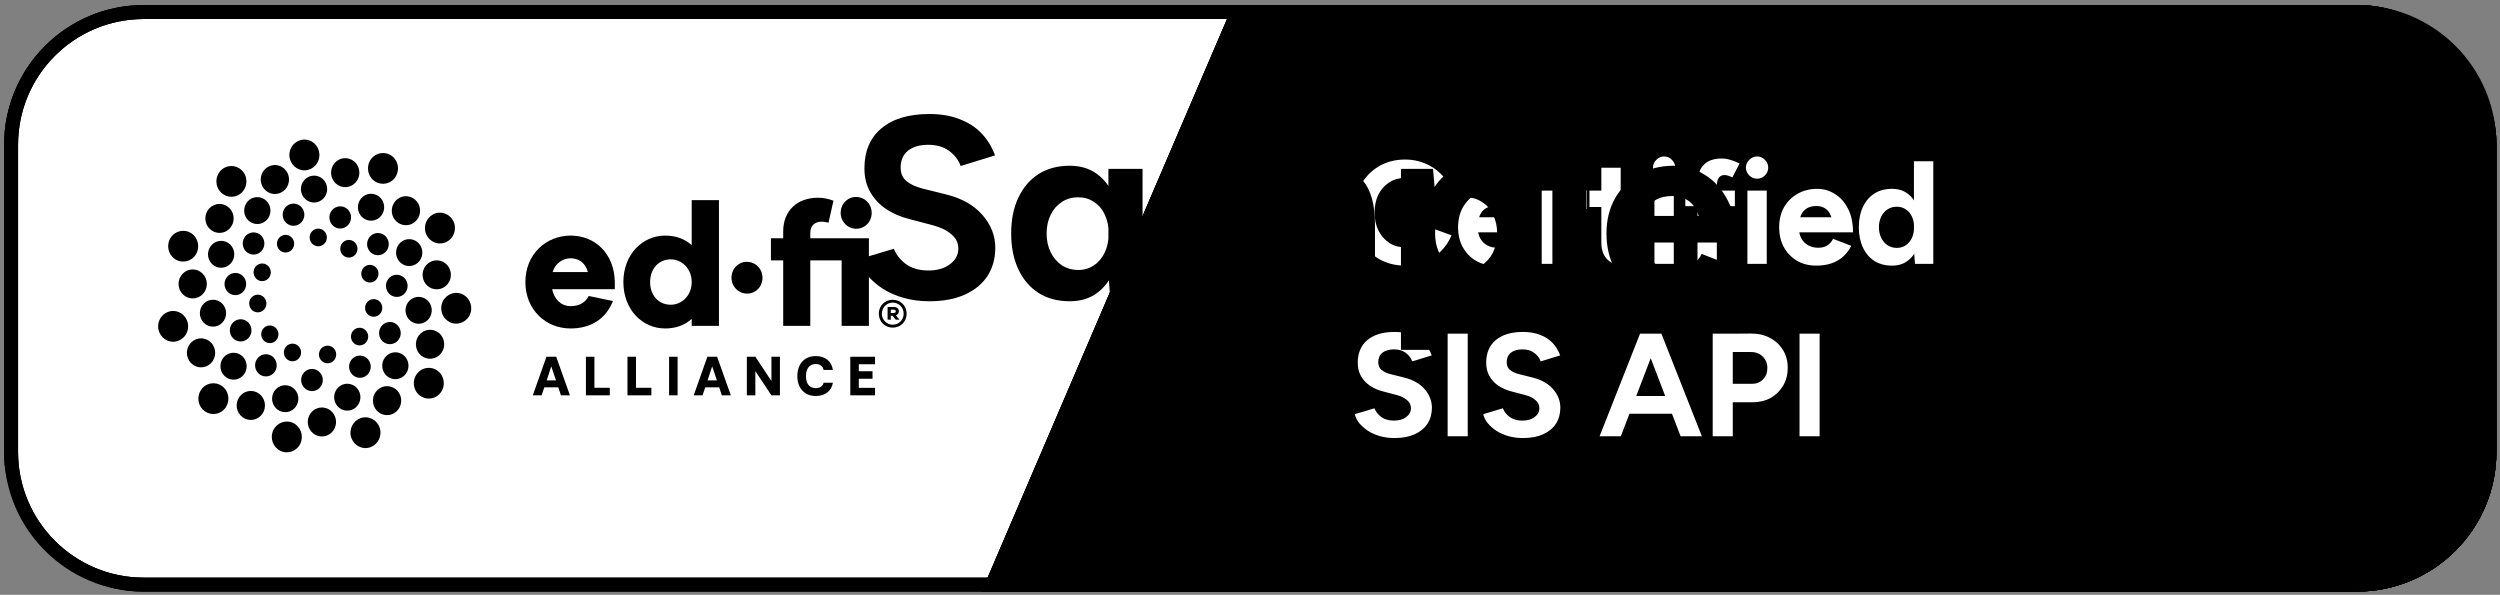 <svg width="290" height="69" viewBox="0 0 290 69" fill="none" xmlns="http://www.w3.org/2000/svg">
<rect x="0" y="0" width="290" height="69" fill="#808080" stroke="none"/>
<g clip-path="url(#clip0_2137_29325)">
<path d="M16.674 1.396H273.384C281.884 1.396 288.774 8.287 288.774 16.786V52.426C288.774 60.925 281.884 67.816 273.384 67.816H16.674C8.175 67.816 1.284 60.925 1.284 52.426V16.786C1.284 8.286 8.175 1.396 16.674 1.396Z" fill="white" style="fill:white;fill-opacity:1;"/>
<path d="M16.674 1.396H273.384C281.884 1.396 288.774 8.287 288.774 16.786V52.426C288.774 60.925 281.884 67.816 273.384 67.816H16.674C8.175 67.816 1.284 60.925 1.284 52.426V16.786C1.284 8.286 8.175 1.396 16.674 1.396Z" stroke="#F3F5FE" style="stroke:#F3F5FE;stroke:color(display-p3 0.953 0.961 0.996);stroke-opacity:1;" stroke-width="1.62"/>
<path d="M16.674 1.396H273.384C281.884 1.396 288.774 8.287 288.774 16.786V52.426C288.774 60.925 281.884 67.816 273.384 67.816H16.674C8.175 67.816 1.284 60.925 1.284 52.426V16.786C1.284 8.286 8.175 1.396 16.674 1.396Z" stroke="black" stroke-opacity="0.2" style="stroke:black;stroke-opacity:0.2;" stroke-width="1.62"/>
<path d="M143.032 0.586H273.383C282.33 0.586 289.583 7.839 289.583 16.786V52.426C289.583 61.373 282.33 68.626 273.383 68.626H113.872L143.032 0.586Z" fill="url(#paint0_linear_2137_29325)" style=""/>
<path d="M143.032 0.586H273.383C282.33 0.586 289.583 7.839 289.583 16.786V52.426C289.583 61.373 282.33 68.626 273.383 68.626H113.872L143.032 0.586Z" fill="url(#paint1_linear_2137_29325)" style=""/>
<path d="M143.032 0.586H273.383C282.33 0.586 289.583 7.839 289.583 16.786V52.426C289.583 61.373 282.33 68.626 273.383 68.626H113.872L143.032 0.586Z" fill="url(#paint2_linear_2137_29325)" style=""/>
</g>
<path d="M16.674 1.396H273.384C281.884 1.396 288.774 8.287 288.774 16.786V52.426C288.774 60.925 281.884 67.816 273.384 67.816H16.674C8.175 67.816 1.284 60.925 1.284 52.426V16.786C1.284 8.286 8.175 1.396 16.674 1.396Z" stroke="#F3F5FE" style="stroke:#F3F5FE;stroke:color(display-p3 0.953 0.961 0.996);stroke-opacity:1;" stroke-width="1.62"/>
<path d="M16.674 1.396H273.384C281.884 1.396 288.774 8.287 288.774 16.786V52.426C288.774 60.925 281.884 67.816 273.384 67.816H16.674C8.175 67.816 1.284 60.925 1.284 52.426V16.786C1.284 8.286 8.175 1.396 16.674 1.396Z" stroke="black" stroke-opacity="0.2" style="stroke:black;stroke-opacity:0.2;" stroke-width="1.62"/>
<ellipse cx="36.918" cy="27.544" rx="1" ry="1.024" fill="#0E31E7" style="fill:#0E31E7;fill:color(display-p3 0.054 0.19 0.908);fill-opacity:1;"/>
<ellipse cx="1.259" cy="1.286" rx="1.259" ry="1.286" transform="matrix(0.961 -0.278 0.265 0.964 37.917 24.332)" fill="#0E31E7" style="fill:#0E31E7;fill:color(display-p3 0.054 0.19 0.908);fill-opacity:1;"/>
<ellipse cx="1.527" cy="1.559" rx="1.527" ry="1.559" transform="matrix(0.961 -0.278 0.265 0.964 41.16 22.961)" fill="#0E31E7" style="fill:#0E31E7;fill:color(display-p3 0.054 0.19 0.908);fill-opacity:1;"/>
<ellipse cx="1.645" cy="1.679" rx="1.645" ry="1.679" transform="matrix(0.961 -0.278 0.265 0.964 45.062 23.281)" fill="#0E31E7" style="fill:#0E31E7;fill:color(display-p3 0.054 0.19 0.908);fill-opacity:1;"/>
<ellipse cx="1.745" cy="1.782" rx="1.745" ry="1.782" transform="matrix(0.961 -0.278 0.265 0.964 48.885 25.223)" fill="#0E31E7" style="fill:#0E31E7;fill:color(display-p3 0.054 0.19 0.908);fill-opacity:1;"/>
<ellipse cx="1.007" cy="1.017" rx="1.007" ry="1.017" transform="matrix(0.835 -0.55 0.531 0.847 31.745 27.961)" fill="#1280E5" style="fill:#1280E5;fill:color(display-p3 0.072 0.501 0.897);fill-opacity:1;"/>
<ellipse cx="1.267" cy="1.278" rx="1.267" ry="1.278" transform="matrix(0.658 -0.761 0.736 0.668 32.273 25.016)" fill="#1280E5" style="fill:#1280E5;fill:color(display-p3 0.072 0.501 0.897);fill-opacity:1;"/>
<ellipse cx="1.536" cy="1.55" rx="1.536" ry="1.55" transform="matrix(0.658 -0.761 0.736 0.668 34.278 22.066)" fill="#1280E5" style="fill:#1280E5;fill:color(display-p3 0.072 0.501 0.897);fill-opacity:1;"/>
<ellipse cx="1.655" cy="1.669" rx="1.655" ry="1.669" transform="matrix(0.658 -0.761 0.736 0.668 37.729 20.172)" fill="#1280E5" style="fill:#1280E5;fill:color(display-p3 0.072 0.501 0.897);fill-opacity:1;"/>
<ellipse cx="1.756" cy="1.771" rx="1.756" ry="1.771" transform="matrix(0.658 -0.761 0.736 0.668 41.97 19.688)" fill="#1280E5" style="fill:#1280E5;fill:color(display-p3 0.072 0.501 0.897);fill-opacity:1;"/>
<ellipse cx="1.02" cy="1.004" rx="1.02" ry="1.004" transform="matrix(0.407 -0.913 0.906 0.424 29.089 32.094)" fill="#2EBDD0" style="fill:#2EBDD0;fill:color(display-p3 0.182 0.74 0.816);fill-opacity:1;"/>
<ellipse cx="1.281" cy="1.264" rx="1.281" ry="1.264" transform="matrix(0.15 -0.993 0.983 0.156 27.978 29.32)" fill="#2EBDD0" style="fill:#2EBDD0;fill:color(display-p3 0.182 0.74 0.816);fill-opacity:1;"/>
<ellipse cx="1.554" cy="1.533" rx="1.554" ry="1.533" transform="matrix(0.15 -0.993 0.983 0.156 28.108 25.73)" fill="#2EBDD0" style="fill:#2EBDD0;fill:color(display-p3 0.182 0.74 0.816);fill-opacity:1;"/>
<ellipse cx="1.673" cy="1.651" rx="1.673" ry="1.651" transform="matrix(0.15 -0.993 0.983 0.156 30.012 22.227)" fill="#2EBDD0" style="fill:#2EBDD0;fill:color(display-p3 0.182 0.74 0.816);fill-opacity:1;"/>
<ellipse cx="1.775" cy="1.751" rx="1.775" ry="1.751" transform="matrix(0.15 -0.993 0.983 0.156 33.323 19.465)" fill="#2EBDD0" style="fill:#2EBDD0;fill:color(display-p3 0.182 0.74 0.816);fill-opacity:1;"/>
<ellipse cx="1.024" cy="1" rx="1.024" ry="1" transform="matrix(-0.139 -0.99 0.989 -0.146 29.059 36.367)" fill="#3EC1A2" style="fill:#3EC1A2;fill:color(display-p3 0.243 0.757 0.634);fill-opacity:1;"/>
<ellipse cx="1.285" cy="1.26" rx="1.285" ry="1.26" transform="matrix(-0.397 -0.916 0.912 -0.415 26.662 34.648)" fill="#3EC1A2" style="fill:#3EC1A2;fill:color(display-p3 0.243 0.757 0.634);fill-opacity:1;"/>
<ellipse cx="1.558" cy="1.528" rx="1.558" ry="1.528" transform="matrix(-0.397 -0.916 0.912 -0.415 24.877 31.559)" fill="#3EC1A2" style="fill:#3EC1A2;fill:color(display-p3 0.243 0.757 0.634);fill-opacity:1;"/>
<ellipse cx="1.678" cy="1.645" rx="1.678" ry="1.645" transform="matrix(-0.397 -0.916 0.912 -0.415 24.629 27.555)" fill="#3EC1A2" style="fill:#3EC1A2;fill:color(display-p3 0.243 0.757 0.634);fill-opacity:1;"/>
<ellipse cx="1.781" cy="1.746" rx="1.781" ry="1.746" transform="matrix(-0.397 -0.916 0.912 -0.415 25.959 23.398)" fill="#3EC1A2" style="fill:#3EC1A2;fill:color(display-p3 0.243 0.757 0.634);fill-opacity:1;"/>
<ellipse cx="1.014" cy="1.01" rx="1.014" ry="1.01" transform="matrix(-0.646 -0.763 0.748 -0.664 31.2 40.223)" fill="#3EC15B" style="fill:#3EC15B;fill:color(display-p3 0.243 0.757 0.356);fill-opacity:1;"/>
<ellipse cx="1.274" cy="1.271" rx="1.274" ry="1.271" transform="matrix(-0.824 -0.555 0.543 -0.847 28.277 40.105)" fill="#3EC15B" style="fill:#3EC15B;fill:color(display-p3 0.243 0.757 0.356);fill-opacity:1;"/>
<ellipse cx="1.545" cy="1.541" rx="1.545" ry="1.541" transform="matrix(-0.824 -0.555 0.543 -0.847 25.143 38.492)" fill="#3EC15B" style="fill:#3EC15B;fill:color(display-p3 0.243 0.757 0.356);fill-opacity:1;"/>
<ellipse cx="1.664" cy="1.659" rx="1.664" ry="1.659" transform="matrix(-0.824 -0.555 0.543 -0.847 22.823 35.266)" fill="#3EC15B" style="fill:#3EC15B;fill:color(display-p3 0.243 0.757 0.356);fill-opacity:1;"/>
<ellipse cx="1.766" cy="1.761" rx="1.766" ry="1.761" transform="matrix(-0.824 -0.555 0.543 -0.847 21.749 31.031)" fill="#3EC15B" style="fill:#3EC15B;fill:color(display-p3 0.243 0.757 0.356);fill-opacity:1;"/>
<ellipse cx="1.002" cy="1.022" rx="1.002" ry="1.022" transform="matrix(-0.958 -0.288 0.275 -0.961 34.607 42.156)" fill="#C4C739" style="fill:#C4C739;fill:color(display-p3 0.767 0.779 0.223);fill-opacity:1;"/>
<ellipse cx="1.261" cy="1.284" rx="1.261" ry="1.284" transform="matrix(-0.996 -0.011 0.01 -1.003 32.088 43.68)" fill="#C4C739" style="fill:#C4C739;fill:color(display-p3 0.767 0.779 0.223);fill-opacity:1;"/>
<ellipse cx="1.53" cy="1.557" rx="1.53" ry="1.557" transform="matrix(-0.996 -0.011 0.01 -1.003 28.6 44.059)" fill="#C4C739" style="fill:#C4C739;fill:color(display-p3 0.767 0.779 0.223);fill-opacity:1;"/>
<ellipse cx="1.647" cy="1.676" rx="1.647" ry="1.676" transform="matrix(-0.996 -0.011 0.01 -1.003 24.944 42.629)" fill="#C4C739" style="fill:#C4C739;fill:color(display-p3 0.767 0.779 0.223);fill-opacity:1;"/>
<ellipse cx="1.748" cy="1.779" rx="1.748" ry="1.779" transform="matrix(-0.996 -0.011 0.01 -1.003 21.808 39.66)" fill="#C4C739" style="fill:#C4C739;fill:color(display-p3 0.767 0.779 0.223);fill-opacity:1;"/>
<ellipse cx="1.002" cy="1.022" rx="1.002" ry="1.022" transform="matrix(-0.958 0.288 -0.276 -0.961 39.24 41.812)" fill="#F4AB1C" style="fill:#F4AB1C;fill:color(display-p3 0.957 0.671 0.11);fill-opacity:1;"/>
<ellipse cx="1.261" cy="1.284" rx="1.261" ry="1.284" transform="matrix(-0.844 0.543 -0.521 -0.85 37.923 44.488)" fill="#F4AB1C" style="fill:#F4AB1C;fill:color(display-p3 0.957 0.671 0.11);fill-opacity:1;"/>
<ellipse cx="1.53" cy="1.557" rx="1.53" ry="1.557" transform="matrix(-0.844 0.543 -0.521 -0.85 35.19 46.742)" fill="#F4AB1C" style="fill:#F4AB1C;fill:color(display-p3 0.957 0.671 0.11);fill-opacity:1;"/>
<ellipse cx="1.647" cy="1.676" rx="1.647" ry="1.676" transform="matrix(-0.844 0.543 -0.521 -0.85 31.358 47.562)" fill="#F4AB1C" style="fill:#F4AB1C;fill:color(display-p3 0.957 0.671 0.11);fill-opacity:1;"/>
<ellipse cx="1.748" cy="1.779" rx="1.748" ry="1.779" transform="matrix(-0.844 0.543 -0.521 -0.85 27.156 46.805)" fill="#F4AB1C" style="fill:#F4AB1C;fill:color(display-p3 0.957 0.671 0.11);fill-opacity:1;"/>
<ellipse cx="1.014" cy="1.01" rx="1.014" ry="1.01" transform="matrix(-0.645 0.764 -0.748 -0.664 43.121 38.938)" fill="#FF6726" style="fill:#FF6726;fill:color(display-p3 1 0.404 0.148);fill-opacity:1;"/>
<ellipse cx="1.275" cy="1.271" rx="1.275" ry="1.271" transform="matrix(-0.419 0.915 -0.896 -0.431 43.425 41.918)" fill="#FF6726" style="fill:#FF6726;fill:color(display-p3 1 0.404 0.148);fill-opacity:1;"/>
<ellipse cx="1.545" cy="1.541" rx="1.545" ry="1.541" transform="matrix(-0.419 0.915 -0.896 -0.431 42.313 45.324)" fill="#FF6726" style="fill:#FF6726;fill:color(display-p3 1 0.404 0.148);fill-opacity:1;"/>
<ellipse cx="1.664" cy="1.659" rx="1.664" ry="1.659" transform="matrix(-0.419 0.915 -0.896 -0.431 39.524 48.141)" fill="#FF6726" style="fill:#FF6726;fill:color(display-p3 1 0.404 0.148);fill-opacity:1;"/>
<ellipse cx="1.766" cy="1.761" rx="1.766" ry="1.761" transform="matrix(-0.419 0.915 -0.896 -0.431 35.589 49.828)" fill="#FF6726" style="fill:#FF6726;fill:color(display-p3 1 0.404 0.148);fill-opacity:1;"/>
<ellipse cx="1.024" cy="1" rx="1.024" ry="1" transform="matrix(-0.139 0.99 -0.989 -0.145 44.48 34.852)" fill="#E23A77" style="fill:#E23A77;fill:color(display-p3 0.887 0.229 0.466);fill-opacity:1;"/>
<ellipse cx="1.285" cy="1.26" rx="1.285" ry="1.26" transform="matrix(0.129 0.993 -0.989 0.135 46.309 37.191)" fill="#E23A77" style="fill:#E23A77;fill:color(display-p3 0.887 0.229 0.466);fill-opacity:1;"/>
<ellipse cx="1.558" cy="1.528" rx="1.558" ry="1.528" transform="matrix(0.129 0.993 -0.989 0.135 47.172 40.672)" fill="#E23A77" style="fill:#E23A77;fill:color(display-p3 0.887 0.229 0.466);fill-opacity:1;"/>
<ellipse cx="1.678" cy="1.645" rx="1.678" ry="1.645" transform="matrix(0.129 0.993 -0.989 0.135 46.31 44.586)" fill="#E23A77" style="fill:#E23A77;fill:color(display-p3 0.887 0.229 0.466);fill-opacity:1;"/>
<ellipse cx="1.781" cy="1.746" rx="1.781" ry="1.746" transform="matrix(0.129 0.993 -0.989 0.135 43.892 48.188)" fill="#E23A77" style="fill:#E23A77;fill:color(display-p3 0.887 0.229 0.466);fill-opacity:1;"/>
<ellipse cx="1.02" cy="1.004" rx="1.02" ry="1.004" transform="matrix(0.407 0.913 -0.906 0.424 43.4 30.391)" fill="#902687" style="fill:#902687;fill:color(display-p3 0.565 0.149 0.529);fill-opacity:1;"/>
<ellipse cx="1.281" cy="1.264" rx="1.281" ry="1.264" transform="matrix(0.635 0.766 -0.758 0.659 46.172 31.344)" fill="#902687" style="fill:#902687;fill:color(display-p3 0.565 0.149 0.529);fill-opacity:1;"/>
<ellipse cx="1.554" cy="1.533" rx="1.554" ry="1.533" transform="matrix(0.635 0.766 -0.758 0.659 48.736 33.797)" fill="#902687" style="fill:#902687;fill:color(display-p3 0.565 0.149 0.529);fill-opacity:1;"/>
<ellipse cx="1.673" cy="1.651" rx="1.673" ry="1.651" transform="matrix(0.635 0.766 -0.758 0.659 50.075 37.566)" fill="#902687" style="fill:#902687;fill:color(display-p3 0.565 0.149 0.529);fill-opacity:1;"/>
<ellipse cx="1.775" cy="1.752" rx="1.775" ry="1.752" transform="matrix(0.635 0.766 -0.758 0.659 49.943 41.938)" fill="#902687" style="fill:#902687;fill:color(display-p3 0.565 0.149 0.529);fill-opacity:1;"/>
<ellipse cx="1.007" cy="1.017" rx="1.007" ry="1.017" transform="matrix(0.835 0.55 -0.531 0.847 40.169 27.441)" fill="#5600DA" style="fill:#5600DA;fill:color(display-p3 0.339 0 0.857);fill-opacity:1;"/>
<ellipse cx="1.267" cy="1.278" rx="1.267" ry="1.278" transform="matrix(0.949 0.296 -0.287 0.964 43.004 26.711)" fill="#5600DA" style="fill:#5600DA;fill:color(display-p3 0.339 0 0.857);fill-opacity:1;"/>
<ellipse cx="1.536" cy="1.55" rx="1.536" ry="1.55" transform="matrix(0.949 0.296 -0.287 0.964 46.455 27.352)" fill="#5600DA" style="fill:#5600DA;fill:color(display-p3 0.339 0 0.857);fill-opacity:1;"/>
<ellipse cx="1.655" cy="1.669" rx="1.655" ry="1.669" transform="matrix(0.949 0.296 -0.287 0.964 49.57 29.781)" fill="#5600DA" style="fill:#5600DA;fill:color(display-p3 0.339 0 0.857);fill-opacity:1;"/>
<ellipse cx="1.756" cy="1.771" rx="1.756" ry="1.771" transform="matrix(0.949 0.296 -0.287 0.964 51.765 33.531)" fill="#5600DA" style="fill:#5600DA;fill:color(display-p3 0.339 0 0.857);fill-opacity:1;"/>
<path d="M100.792 27.636V37.801H97.63V30.207H93.994V37.801H90.851V30.207H89.428V27.636H90.851V26.846C90.851 24.456 92.452 22.938 94.883 22.938C95.496 22.938 96.108 23.059 96.681 23.282L96.108 25.833C95.832 25.773 95.555 25.712 95.318 25.712C94.527 25.712 93.994 26.177 93.994 26.988V27.636H100.792Z" fill="#202735" style="fill:#202735;fill:color(display-p3 0.124 0.152 0.206);fill-opacity:1;"/>
<path d="M83.398 23.219V37.799H80.236V36.989C79.465 37.697 78.438 38.102 77.153 38.102C74.525 38.102 72.311 35.936 72.311 32.716C72.311 29.517 74.525 27.329 77.153 27.329C78.438 27.329 79.465 27.735 80.236 28.443V23.219H83.398ZM77.805 35.349C79.09 35.349 80.236 34.295 80.236 32.716C80.236 31.157 79.09 30.084 77.805 30.084C76.422 30.084 75.414 31.157 75.414 32.716C75.414 34.295 76.422 35.349 77.805 35.349Z" fill="#202735" style="fill:#202735;fill:color(display-p3 0.124 0.152 0.206);fill-opacity:1;"/>
<path d="M71.32 32.715V33.545H64.047C64.304 34.76 65.114 35.509 66.181 35.509C66.912 35.509 67.762 35.327 68.296 34.335L71.102 34.922C70.252 37.068 68.454 38.101 66.181 38.101C63.316 38.101 60.944 35.934 60.944 32.715C60.944 29.515 63.316 27.328 66.201 27.328C69.007 27.328 71.26 29.394 71.32 32.715ZM66.201 29.961C65.312 29.961 64.403 30.528 64.106 31.56H68.197C67.9 30.467 67.11 29.961 66.201 29.961Z" fill="#202735" style="fill:#202735;fill:color(display-p3 0.124 0.152 0.206);fill-opacity:1;"/>
<path d="M103.556 34.771C104.444 34.771 105.17 35.449 105.17 36.392C105.17 37.328 104.444 38.006 103.556 38.006C102.669 38.006 101.943 37.328 101.943 36.392C101.943 35.449 102.669 34.771 103.556 34.771ZM103.556 37.667C104.258 37.667 104.823 37.118 104.823 36.392C104.823 35.65 104.258 35.102 103.556 35.102C102.871 35.102 102.298 35.65 102.298 36.392C102.298 37.118 102.871 37.667 103.556 37.667ZM104.266 36.102C104.266 36.328 104.137 36.505 103.927 36.586L104.339 37.078H103.903L103.532 36.626H103.331V37.078H102.959V35.61H103.669C104.04 35.61 104.266 35.812 104.266 36.102ZM103.331 36.312H103.661C103.815 36.312 103.911 36.231 103.911 36.11C103.911 35.997 103.815 35.924 103.661 35.924H103.331V36.312Z" fill="black" style="fill:black;fill-opacity:1;"/>
<path d="M98.635 45.858V41.383H101.505V42.252H99.62V43.064H101.212V43.934H99.62V44.989H101.505V45.858H98.635Z" fill="#202735" style="fill:#202735;fill:color(display-p3 0.124 0.152 0.206);fill-opacity:1;"/>
<path d="M94.636 45.934C94.183 45.934 93.796 45.836 93.476 45.639C93.156 45.439 92.91 45.166 92.74 44.821C92.573 44.476 92.49 44.079 92.49 43.632C92.49 43.184 92.571 42.786 92.733 42.436C92.9 42.083 93.143 41.806 93.463 41.605C93.784 41.405 94.175 41.305 94.636 41.305C95.177 41.305 95.622 41.445 95.972 41.727C96.321 42.004 96.535 42.398 96.614 42.909H95.535C95.493 42.692 95.391 42.524 95.229 42.404C95.071 42.285 94.867 42.225 94.618 42.225C94.401 42.225 94.208 42.279 94.037 42.385C93.867 42.487 93.734 42.643 93.638 42.852C93.542 43.056 93.495 43.316 93.495 43.632C93.495 43.939 93.54 44.197 93.632 44.406C93.728 44.61 93.861 44.766 94.031 44.872C94.202 44.974 94.397 45.026 94.618 45.026C94.867 45.026 95.071 44.972 95.229 44.866C95.391 44.755 95.493 44.599 95.535 44.399H96.614C96.535 44.877 96.321 45.252 95.972 45.524C95.622 45.797 95.177 45.934 94.636 45.934Z" fill="#202735" style="fill:#202735;fill:color(display-p3 0.124 0.152 0.206);fill-opacity:1;"/>
<path d="M86.635 45.858V41.383H87.62L89.486 44.202V41.383H90.472V45.858H89.486L87.62 43.051V45.858H86.635Z" fill="#202735" style="fill:#202735;fill:color(display-p3 0.124 0.152 0.206);fill-opacity:1;"/>
<path d="M80.471 45.858L82.055 41.383H83.185L84.776 45.858H83.734L83.428 44.931H81.806L81.494 45.858H80.471ZM82.08 44.126H83.16L82.611 42.495L82.08 44.126Z" fill="#202735" style="fill:#202735;fill:color(display-p3 0.124 0.152 0.206);fill-opacity:1;"/>
<path d="M77.615 45.858V41.383H78.601V45.858H77.615Z" fill="#202735" style="fill:#202735;fill:color(display-p3 0.124 0.152 0.206);fill-opacity:1;"/>
<path d="M72.787 45.858V41.383H73.773V44.982H75.557V45.858H72.787Z" fill="#202735" style="fill:#202735;fill:color(display-p3 0.124 0.152 0.206);fill-opacity:1;"/>
<path d="M67.967 45.858V41.383H68.952V44.982H70.737V45.858H67.967Z" fill="#202735" style="fill:#202735;fill:color(display-p3 0.124 0.152 0.206);fill-opacity:1;"/>
<path d="M61.806 45.858L63.391 41.383H64.521L66.112 45.858H65.07L64.764 44.931H63.142L62.83 45.858H61.806ZM63.416 44.126H64.496L63.947 42.495L63.416 44.126Z" fill="#202735" style="fill:#202735;fill:color(display-p3 0.124 0.152 0.206);fill-opacity:1;"/>
<path d="M85.282 33.405C84.635 32.626 84.723 31.462 85.48 30.804C86.237 30.145 87.375 30.244 88.022 31.021C88.669 31.802 88.582 32.966 87.824 33.628C87.066 34.283 85.93 34.186 85.282 33.405Z" fill="#1280E5" style="fill:#1280E5;fill:color(display-p3 0.072 0.501 0.897);fill-opacity:1;"/>
<path d="M97.946 25.882C97.299 25.102 97.387 23.939 98.144 23.281C98.901 22.621 100.039 22.72 100.686 23.497C101.333 24.279 101.246 25.443 100.488 26.105C99.73 26.76 98.594 26.662 97.946 25.882Z" fill="#202735" style="fill:#202735;fill:color(display-p3 0.124 0.152 0.206);fill-opacity:1;"/>
<path d="M163.023 30.813C161.867 30.813 160.841 30.553 159.946 30.031C159.051 29.499 158.348 28.773 157.838 27.855C157.328 26.926 157.073 25.861 157.073 24.659C157.073 23.458 157.328 22.398 157.838 21.48C158.348 20.551 159.045 19.826 159.929 19.304C160.824 18.772 161.85 18.505 163.006 18.505C163.822 18.505 164.581 18.653 165.284 18.947C165.987 19.231 166.599 19.633 167.12 20.154C167.653 20.664 168.061 21.254 168.344 21.922L166.185 22.721C165.992 22.302 165.737 21.939 165.42 21.633C165.103 21.316 164.74 21.072 164.332 20.902C163.924 20.721 163.482 20.63 163.006 20.63C162.315 20.63 161.697 20.806 161.153 21.157C160.62 21.497 160.201 21.968 159.895 22.568C159.6 23.169 159.453 23.866 159.453 24.659C159.453 25.453 159.606 26.155 159.912 26.767C160.218 27.368 160.643 27.844 161.187 28.195C161.731 28.535 162.354 28.705 163.057 28.705C163.544 28.705 163.986 28.615 164.383 28.433C164.791 28.241 165.148 27.98 165.454 27.651C165.771 27.323 166.026 26.943 166.219 26.512L168.378 27.294C168.095 27.986 167.687 28.598 167.154 29.13C166.633 29.663 166.021 30.077 165.318 30.371C164.615 30.666 163.85 30.813 163.023 30.813ZM173.437 30.813C172.599 30.813 171.856 30.626 171.21 30.252C170.564 29.867 170.054 29.34 169.68 28.671C169.318 28.003 169.136 27.232 169.136 26.359C169.136 25.487 169.323 24.716 169.697 24.047C170.083 23.379 170.604 22.857 171.261 22.483C171.93 22.098 172.695 21.905 173.556 21.905C174.293 21.905 174.973 22.104 175.596 22.5C176.231 22.886 176.741 23.458 177.126 24.217C177.512 24.965 177.704 25.878 177.704 26.954H175.426C175.438 26.206 175.358 25.611 175.188 25.169C175.03 24.716 174.803 24.393 174.508 24.2C174.214 23.996 173.868 23.894 173.471 23.894C173.029 23.894 172.655 23.985 172.349 24.166C172.043 24.348 171.811 24.625 171.652 24.999C171.505 25.362 171.431 25.838 171.431 26.427C171.431 26.937 171.533 27.362 171.737 27.702C171.941 28.042 172.213 28.303 172.553 28.484C172.893 28.654 173.267 28.739 173.675 28.739C174.117 28.739 174.474 28.643 174.746 28.45C175.03 28.258 175.245 28.008 175.392 27.702L177.5 28.518C177.262 28.994 176.951 29.408 176.565 29.759C176.191 30.099 175.744 30.36 175.222 30.541C174.701 30.723 174.106 30.813 173.437 30.813ZM170.598 26.954L170.615 25.203H176.599V26.954H170.598ZM180.419 26.138C180.419 25.22 180.595 24.461 180.946 23.86C181.309 23.26 181.768 22.812 182.323 22.517C182.89 22.223 183.479 22.075 184.091 22.075V24.251C183.57 24.251 183.077 24.314 182.612 24.438C182.159 24.563 181.791 24.767 181.507 25.05C181.224 25.334 181.082 25.696 181.082 26.138H180.419ZM178.838 30.609V22.109H181.082V30.609H178.838ZM188.612 30.813C187.671 30.813 186.957 30.581 186.47 30.116C185.994 29.652 185.756 28.989 185.756 28.127V19.457H188V27.634C188 27.997 188.079 28.275 188.238 28.467C188.396 28.649 188.629 28.739 188.935 28.739C189.048 28.739 189.173 28.717 189.309 28.671C189.445 28.615 189.586 28.535 189.734 28.433L190.516 30.116C190.244 30.32 189.938 30.485 189.598 30.609C189.269 30.745 188.94 30.813 188.612 30.813ZM184.379 24.013V22.109H190.125V24.013H184.379ZM191.916 30.609V22.109H194.16V30.609H191.916ZM193.038 20.732C192.698 20.732 192.397 20.608 192.137 20.358C191.876 20.098 191.746 19.792 191.746 19.44C191.746 19.089 191.876 18.789 192.137 18.539C192.397 18.279 192.698 18.148 193.038 18.148C193.389 18.148 193.689 18.279 193.939 18.539C194.199 18.789 194.33 19.089 194.33 19.44C194.33 19.792 194.199 20.098 193.939 20.358C193.689 20.608 193.389 20.732 193.038 20.732ZM196.909 30.609V21.259C196.909 20.353 197.141 19.65 197.606 19.151C198.07 18.641 198.779 18.386 199.731 18.386C200.059 18.386 200.405 18.443 200.768 18.556C201.142 18.67 201.482 18.806 201.788 18.964L200.955 20.579C200.773 20.489 200.609 20.421 200.462 20.375C200.314 20.33 200.178 20.307 200.054 20.307C199.748 20.307 199.521 20.415 199.374 20.63C199.226 20.834 199.153 21.169 199.153 21.633V30.609H196.909ZM195.498 23.911V22.109H201.244V23.911H195.498ZM202.699 30.609V22.109H204.943V30.609H202.699ZM203.821 20.732C203.481 20.732 203.18 20.608 202.92 20.358C202.659 20.098 202.529 19.792 202.529 19.44C202.529 19.089 202.659 18.789 202.92 18.539C203.18 18.279 203.481 18.148 203.821 18.148C204.172 18.148 204.472 18.279 204.722 18.539C204.982 18.789 205.113 19.089 205.113 19.44C205.113 19.792 204.982 20.098 204.722 20.358C204.472 20.608 204.172 20.732 203.821 20.732ZM210.684 30.813C209.845 30.813 209.103 30.626 208.457 30.252C207.811 29.867 207.301 29.34 206.927 28.671C206.564 28.003 206.383 27.232 206.383 26.359C206.383 25.487 206.57 24.716 206.944 24.047C207.329 23.379 207.851 22.857 208.508 22.483C209.177 22.098 209.942 21.905 210.803 21.905C211.54 21.905 212.22 22.104 212.843 22.5C213.478 22.886 213.988 23.458 214.373 24.217C214.758 24.965 214.951 25.878 214.951 26.954H212.673C212.684 26.206 212.605 25.611 212.435 25.169C212.276 24.716 212.05 24.393 211.755 24.2C211.46 23.996 211.115 23.894 210.718 23.894C210.276 23.894 209.902 23.985 209.596 24.166C209.29 24.348 209.058 24.625 208.899 24.999C208.752 25.362 208.678 25.838 208.678 26.427C208.678 26.937 208.78 27.362 208.984 27.702C209.188 28.042 209.46 28.303 209.8 28.484C210.14 28.654 210.514 28.739 210.922 28.739C211.364 28.739 211.721 28.643 211.993 28.45C212.276 28.258 212.492 28.008 212.639 27.702L214.747 28.518C214.509 28.994 214.197 29.408 213.812 29.759C213.438 30.099 212.99 30.36 212.469 30.541C211.948 30.723 211.353 30.813 210.684 30.813ZM207.845 26.954L207.862 25.203H213.846V26.954H207.845ZM222.137 30.609L222.018 29.028V18.709H224.262V30.609H222.137ZM219.468 30.813C218.686 30.813 218.006 30.632 217.428 30.269C216.861 29.907 216.419 29.391 216.102 28.722C215.785 28.054 215.626 27.266 215.626 26.359C215.626 25.441 215.785 24.654 216.102 23.996C216.419 23.328 216.861 22.812 217.428 22.449C218.006 22.087 218.686 21.905 219.468 21.905C220.182 21.905 220.783 22.087 221.27 22.449C221.769 22.812 222.148 23.328 222.409 23.996C222.67 24.654 222.8 25.441 222.8 26.359C222.8 27.266 222.67 28.054 222.409 28.722C222.148 29.391 221.769 29.907 221.27 30.269C220.783 30.632 220.182 30.813 219.468 30.813ZM220.046 28.756C220.431 28.756 220.771 28.654 221.066 28.45C221.372 28.246 221.61 27.963 221.78 27.6C221.95 27.238 222.035 26.824 222.035 26.359C222.035 25.895 221.95 25.481 221.78 25.118C221.61 24.756 221.372 24.478 221.066 24.285C220.771 24.081 220.426 23.979 220.029 23.979C219.621 23.979 219.264 24.081 218.958 24.285C218.652 24.478 218.408 24.756 218.227 25.118C218.046 25.481 217.955 25.895 217.955 26.359C217.955 26.824 218.046 27.238 218.227 27.6C218.408 27.963 218.652 28.246 218.958 28.45C219.275 28.654 219.638 28.756 220.046 28.756ZM161.765 50.813C161.164 50.813 160.603 50.74 160.082 50.592C159.561 50.445 159.096 50.241 158.688 49.98C158.28 49.708 157.94 49.408 157.668 49.079C157.407 48.751 157.237 48.405 157.158 48.042L159.436 47.362C159.583 47.748 159.844 48.082 160.218 48.365C160.592 48.637 161.062 48.779 161.629 48.79C162.23 48.802 162.717 48.671 163.091 48.399C163.476 48.127 163.669 47.776 163.669 47.345C163.669 46.971 163.516 46.66 163.21 46.41C162.915 46.15 162.507 45.951 161.986 45.815L160.439 45.407C159.861 45.26 159.351 45.039 158.909 44.744C158.467 44.438 158.121 44.064 157.872 43.622C157.623 43.18 157.498 42.665 157.498 42.075C157.498 40.953 157.866 40.081 158.603 39.457C159.351 38.823 160.405 38.505 161.765 38.505C162.524 38.505 163.187 38.619 163.754 38.845C164.332 39.061 164.814 39.372 165.199 39.78C165.584 40.188 165.879 40.67 166.083 41.225L163.822 41.922C163.686 41.537 163.437 41.208 163.074 40.936C162.711 40.664 162.252 40.528 161.697 40.528C161.13 40.528 160.683 40.659 160.354 40.919C160.037 41.18 159.878 41.548 159.878 42.024C159.878 42.398 160.003 42.693 160.252 42.908C160.513 43.124 160.864 43.288 161.306 43.401L162.87 43.792C163.89 44.042 164.683 44.489 165.25 45.135C165.817 45.781 166.1 46.501 166.1 47.294C166.1 47.997 165.93 48.615 165.59 49.147C165.25 49.669 164.757 50.077 164.111 50.371C163.465 50.666 162.683 50.813 161.765 50.813ZM167.926 50.609V38.709H170.255V50.609H167.926ZM176.665 50.813C176.064 50.813 175.503 50.74 174.982 50.592C174.461 50.445 173.996 50.241 173.588 49.98C173.18 49.708 172.84 49.408 172.568 49.079C172.307 48.751 172.137 48.405 172.058 48.042L174.336 47.362C174.483 47.748 174.744 48.082 175.118 48.365C175.492 48.637 175.962 48.779 176.529 48.79C177.13 48.802 177.617 48.671 177.991 48.399C178.376 48.127 178.569 47.776 178.569 47.345C178.569 46.971 178.416 46.66 178.11 46.41C177.815 46.15 177.407 45.951 176.886 45.815L175.339 45.407C174.761 45.26 174.251 45.039 173.809 44.744C173.367 44.438 173.021 44.064 172.772 43.622C172.523 43.18 172.398 42.665 172.398 42.075C172.398 40.953 172.766 40.081 173.503 39.457C174.251 38.823 175.305 38.505 176.665 38.505C177.424 38.505 178.087 38.619 178.654 38.845C179.232 39.061 179.714 39.372 180.099 39.78C180.484 40.188 180.779 40.67 180.983 41.225L178.722 41.922C178.586 41.537 178.337 41.208 177.974 40.936C177.611 40.664 177.152 40.528 176.597 40.528C176.03 40.528 175.583 40.659 175.254 40.919C174.937 41.18 174.778 41.548 174.778 42.024C174.778 42.398 174.903 42.693 175.152 42.908C175.413 43.124 175.764 43.288 176.206 43.401L177.77 43.792C178.79 44.042 179.583 44.489 180.15 45.135C180.717 45.781 181 46.501 181 47.294C181 47.997 180.83 48.615 180.49 49.147C180.15 49.669 179.657 50.077 179.011 50.371C178.365 50.666 177.583 50.813 176.665 50.813ZM194.952 50.609L190.396 38.709H192.725L197.417 50.609H194.952ZM185.551 50.609L190.243 38.709H192.572L188.016 50.609H185.551ZM187.761 47.991V45.934H195.224V47.991H187.761ZM200.73 46.665V44.523H203.229C203.75 44.523 204.175 44.353 204.504 44.013C204.844 43.673 205.014 43.226 205.014 42.67C205.014 42.308 204.929 41.99 204.759 41.718C204.589 41.435 204.357 41.214 204.062 41.055C203.767 40.897 203.427 40.823 203.042 40.834H200.73V38.709L203.093 38.692C203.932 38.681 204.674 38.851 205.32 39.202C205.966 39.542 206.47 40.013 206.833 40.613C207.196 41.203 207.377 41.888 207.377 42.67C207.377 43.441 207.201 44.127 206.85 44.727C206.499 45.328 206.017 45.804 205.405 46.155C204.793 46.495 204.085 46.665 203.28 46.665H200.73ZM198.673 50.609V38.709H201.002V50.609H198.673ZM208.746 50.609V38.709H211.075V50.609H208.746Z" fill="white" style="fill:white;fill-opacity:1;"/>
<path opacity="0.7" d="M107.804 34.946C106.744 34.946 105.754 34.816 104.834 34.556C103.914 34.296 103.094 33.936 102.374 33.476C101.654 32.996 101.054 32.466 100.574 31.886C100.114 31.306 99.814 30.696 99.674 30.056L103.694 28.856C103.954 29.536 104.414 30.126 105.074 30.626C105.734 31.106 106.564 31.356 107.564 31.376C108.624 31.396 109.484 31.166 110.144 30.686C110.824 30.206 111.164 29.586 111.164 28.826C111.164 28.166 110.894 27.616 110.354 27.176C109.834 26.716 109.114 26.366 108.194 26.126L105.464 25.406C104.444 25.146 103.544 24.756 102.764 24.236C101.984 23.696 101.374 23.036 100.934 22.256C100.494 21.476 100.274 20.566 100.274 19.526C100.274 17.546 100.924 16.006 102.224 14.906C103.544 13.786 105.404 13.226 107.804 13.226C109.144 13.226 110.314 13.426 111.314 13.826C112.334 14.206 113.184 14.756 113.864 15.476C114.544 16.196 115.064 17.046 115.424 18.026L111.434 19.256C111.194 18.576 110.754 17.996 110.114 17.516C109.474 17.036 108.664 16.796 107.684 16.796C106.684 16.796 105.894 17.026 105.314 17.486C104.754 17.946 104.474 18.596 104.474 19.436C104.474 20.096 104.694 20.616 105.134 20.996C105.594 21.376 106.214 21.666 106.994 21.866L109.754 22.556C111.554 22.996 112.954 23.786 113.954 24.926C114.954 26.066 115.454 27.336 115.454 28.736C115.454 29.976 115.154 31.066 114.554 32.006C113.954 32.926 113.084 33.646 111.944 34.166C110.804 34.686 109.424 34.946 107.804 34.946ZM128.787 34.586L128.577 31.796V19.586H132.537V34.586H128.787ZM124.077 34.946C122.697 34.946 121.497 34.626 120.477 33.986C119.477 33.346 118.697 32.436 118.137 31.256C117.577 30.076 117.297 28.686 117.297 27.086C117.297 25.466 117.577 24.076 118.137 22.916C118.697 21.736 119.477 20.826 120.477 20.186C121.497 19.546 122.697 19.226 124.077 19.226C125.337 19.226 126.397 19.546 127.257 20.186C128.137 20.826 128.807 21.736 129.267 22.916C129.727 24.076 129.957 25.466 129.957 27.086C129.957 28.686 129.727 30.076 129.267 31.256C128.807 32.436 128.137 33.346 127.257 33.986C126.397 34.626 125.337 34.946 124.077 34.946ZM125.097 31.316C125.777 31.316 126.377 31.136 126.897 30.776C127.437 30.416 127.857 29.916 128.157 29.276C128.457 28.636 128.607 27.906 128.607 27.086C128.607 26.266 128.457 25.536 128.157 24.896C127.857 24.256 127.437 23.766 126.897 23.426C126.377 23.066 125.767 22.886 125.067 22.886C124.347 22.886 123.717 23.066 123.177 23.426C122.637 23.766 122.207 24.256 121.887 24.896C121.567 25.536 121.407 26.266 121.407 27.086C121.407 27.906 121.567 28.636 121.887 29.276C122.207 29.916 122.637 30.416 123.177 30.776C123.737 31.136 124.377 31.316 125.097 31.316ZM135.648 34.586V19.586H139.368L139.608 22.346V34.586H135.648ZM145.578 34.586V26.906L149.538 26.006V34.586H145.578ZM155.538 34.586V26.906L159.498 26.006V34.586H155.538ZM145.578 26.906C145.578 25.886 145.458 25.096 145.218 24.536C144.998 23.976 144.678 23.576 144.258 23.336C143.838 23.076 143.348 22.946 142.788 22.946C141.768 22.926 140.978 23.236 140.418 23.876C139.878 24.516 139.608 25.466 139.608 26.726H138.288C138.288 25.126 138.518 23.776 138.978 22.676C139.458 21.556 140.118 20.706 140.958 20.126C141.798 19.526 142.788 19.226 143.928 19.226C145.748 19.226 147.138 19.786 148.098 20.906C149.078 22.006 149.558 23.706 149.538 26.006L145.578 26.906ZM155.538 26.906C155.538 25.886 155.418 25.096 155.178 24.536C154.938 23.976 154.608 23.576 154.188 23.336C153.788 23.076 153.298 22.946 152.718 22.946C151.698 22.926 150.908 23.236 150.348 23.876C149.808 24.516 149.538 25.466 149.538 26.726H148.218C148.218 25.126 148.448 23.776 148.908 22.676C149.388 21.556 150.048 20.706 150.888 20.126C151.748 19.526 152.748 19.226 153.888 19.226C155.708 19.226 157.098 19.786 158.058 20.906C159.018 22.006 159.498 23.706 159.498 26.006L155.538 26.906ZM162.51 40.586V19.586H166.23L166.47 22.346V40.586H162.51ZM171 34.946C169.74 34.946 168.67 34.626 167.79 33.986C166.93 33.346 166.27 32.436 165.81 31.256C165.35 30.076 165.12 28.686 165.12 27.086C165.12 25.466 165.35 24.076 165.81 22.916C166.27 21.736 166.93 20.826 167.79 20.186C168.67 19.546 169.74 19.226 171 19.226C172.38 19.226 173.57 19.546 174.57 20.186C175.59 20.826 176.38 21.736 176.94 22.916C177.5 24.076 177.78 25.466 177.78 27.086C177.78 28.686 177.5 30.076 176.94 31.256C176.38 32.436 175.59 33.346 174.57 33.986C173.57 34.626 172.38 34.946 171 34.946ZM169.98 31.316C170.7 31.316 171.33 31.136 171.87 30.776C172.43 30.416 172.87 29.916 173.19 29.276C173.51 28.636 173.67 27.906 173.67 27.086C173.67 26.266 173.51 25.536 173.19 24.896C172.89 24.256 172.46 23.766 171.9 23.426C171.36 23.066 170.73 22.886 170.01 22.886C169.33 22.886 168.72 23.066 168.18 23.426C167.64 23.786 167.22 24.286 166.92 24.926C166.62 25.546 166.47 26.266 166.47 27.086C166.47 27.906 166.62 28.636 166.92 29.276C167.22 29.916 167.63 30.416 168.15 30.776C168.69 31.136 169.3 31.316 169.98 31.316ZM180.078 34.586V13.586H184.038V34.586H180.078ZM193.941 34.946C192.461 34.946 191.151 34.616 190.011 33.956C188.871 33.276 187.971 32.346 187.311 31.166C186.671 29.986 186.351 28.626 186.351 27.086C186.351 25.546 186.681 24.186 187.341 23.006C188.021 21.826 188.941 20.906 190.101 20.246C191.281 19.566 192.631 19.226 194.151 19.226C195.451 19.226 196.651 19.576 197.751 20.276C198.871 20.956 199.771 21.966 200.451 23.306C201.131 24.626 201.471 26.236 201.471 28.136H197.451C197.471 26.816 197.331 25.766 197.031 24.986C196.751 24.186 196.351 23.616 195.831 23.276C195.311 22.916 194.701 22.736 194.001 22.736C193.221 22.736 192.561 22.896 192.021 23.216C191.481 23.536 191.071 24.026 190.791 24.686C190.531 25.326 190.401 26.166 190.401 27.206C190.401 28.106 190.581 28.856 190.941 29.456C191.301 30.056 191.781 30.516 192.381 30.836C192.981 31.136 193.641 31.286 194.361 31.286C195.141 31.286 195.771 31.116 196.251 30.776C196.751 30.436 197.131 29.996 197.391 29.456L201.111 30.896C200.691 31.736 200.141 32.466 199.461 33.086C198.801 33.686 198.011 34.146 197.091 34.466C196.171 34.786 195.121 34.946 193.941 34.946ZM188.931 28.136L188.961 25.046H199.521V28.136H188.931Z" fill="#CCCCCC" style="fill:#CCCCCC;fill:color(display-p3 0.8 0.8 0.8);fill-opacity:1;"/>
<defs>
<linearGradient id="paint0_linear_2137_29325" x1="113.872" y1="34.606" x2="289.583" y2="34.606" gradientUnits="userSpaceOnUse">
<stop stop-color="#902687" style="stop-color:#902687;stop-color:color(display-p3 0.565 0.149 0.529);stop-opacity:1;"/>
<stop offset="0.5" stop-color="#E23A77" style="stop-color:#E23A77;stop-color:color(display-p3 0.886 0.228 0.467);stop-opacity:1;"/>
<stop offset="1" stop-color="#FF6726" style="stop-color:#FF6726;stop-color:color(display-p3 1 0.404 0.148);stop-opacity:1;"/>
</linearGradient>
<linearGradient id="paint1_linear_2137_29325" x1="113.872" y1="34.606" x2="289.583" y2="34.606" gradientUnits="userSpaceOnUse">
<stop stop-color="#902687" style="stop-color:#902687;stop-color:color(display-p3 0.565 0.149 0.529);stop-opacity:1;"/>
<stop offset="0.5" stop-color="#E23A77" style="stop-color:#E23A77;stop-color:color(display-p3 0.886 0.228 0.467);stop-opacity:1;"/>
<stop offset="1" stop-color="#FF6726" style="stop-color:#FF6726;stop-color:color(display-p3 1 0.404 0.148);stop-opacity:1;"/>
</linearGradient>
<linearGradient id="paint2_linear_2137_29325" x1="113.872" y1="34.606" x2="289.583" y2="34.606" gradientUnits="userSpaceOnUse">
<stop stop-color="#5600DA" style="stop-color:#5600DA;stop-color:color(display-p3 0.337 0 0.855);stop-opacity:1;"/>
<stop offset="0.33" stop-color="#0E31E7" style="stop-color:#0E31E7;stop-color:color(display-p3 0.055 0.192 0.906);stop-opacity:1;"/>
<stop offset="0.66" stop-color="#1280E5" style="stop-color:#1280E5;stop-color:color(display-p3 0.071 0.502 0.898);stop-opacity:1;"/>
<stop offset="1" stop-color="#2EBDD0" style="stop-color:#2EBDD0;stop-color:color(display-p3 0.18 0.741 0.816);stop-opacity:1;"/>
</linearGradient>
<clipPath id="clip0_2137_29325">
<rect x="0.474" y="0.586" width="289.11" height="68.04" rx="16" fill="white" style="fill:white;fill-opacity:1;"/>
</clipPath>
</defs>
</svg>
